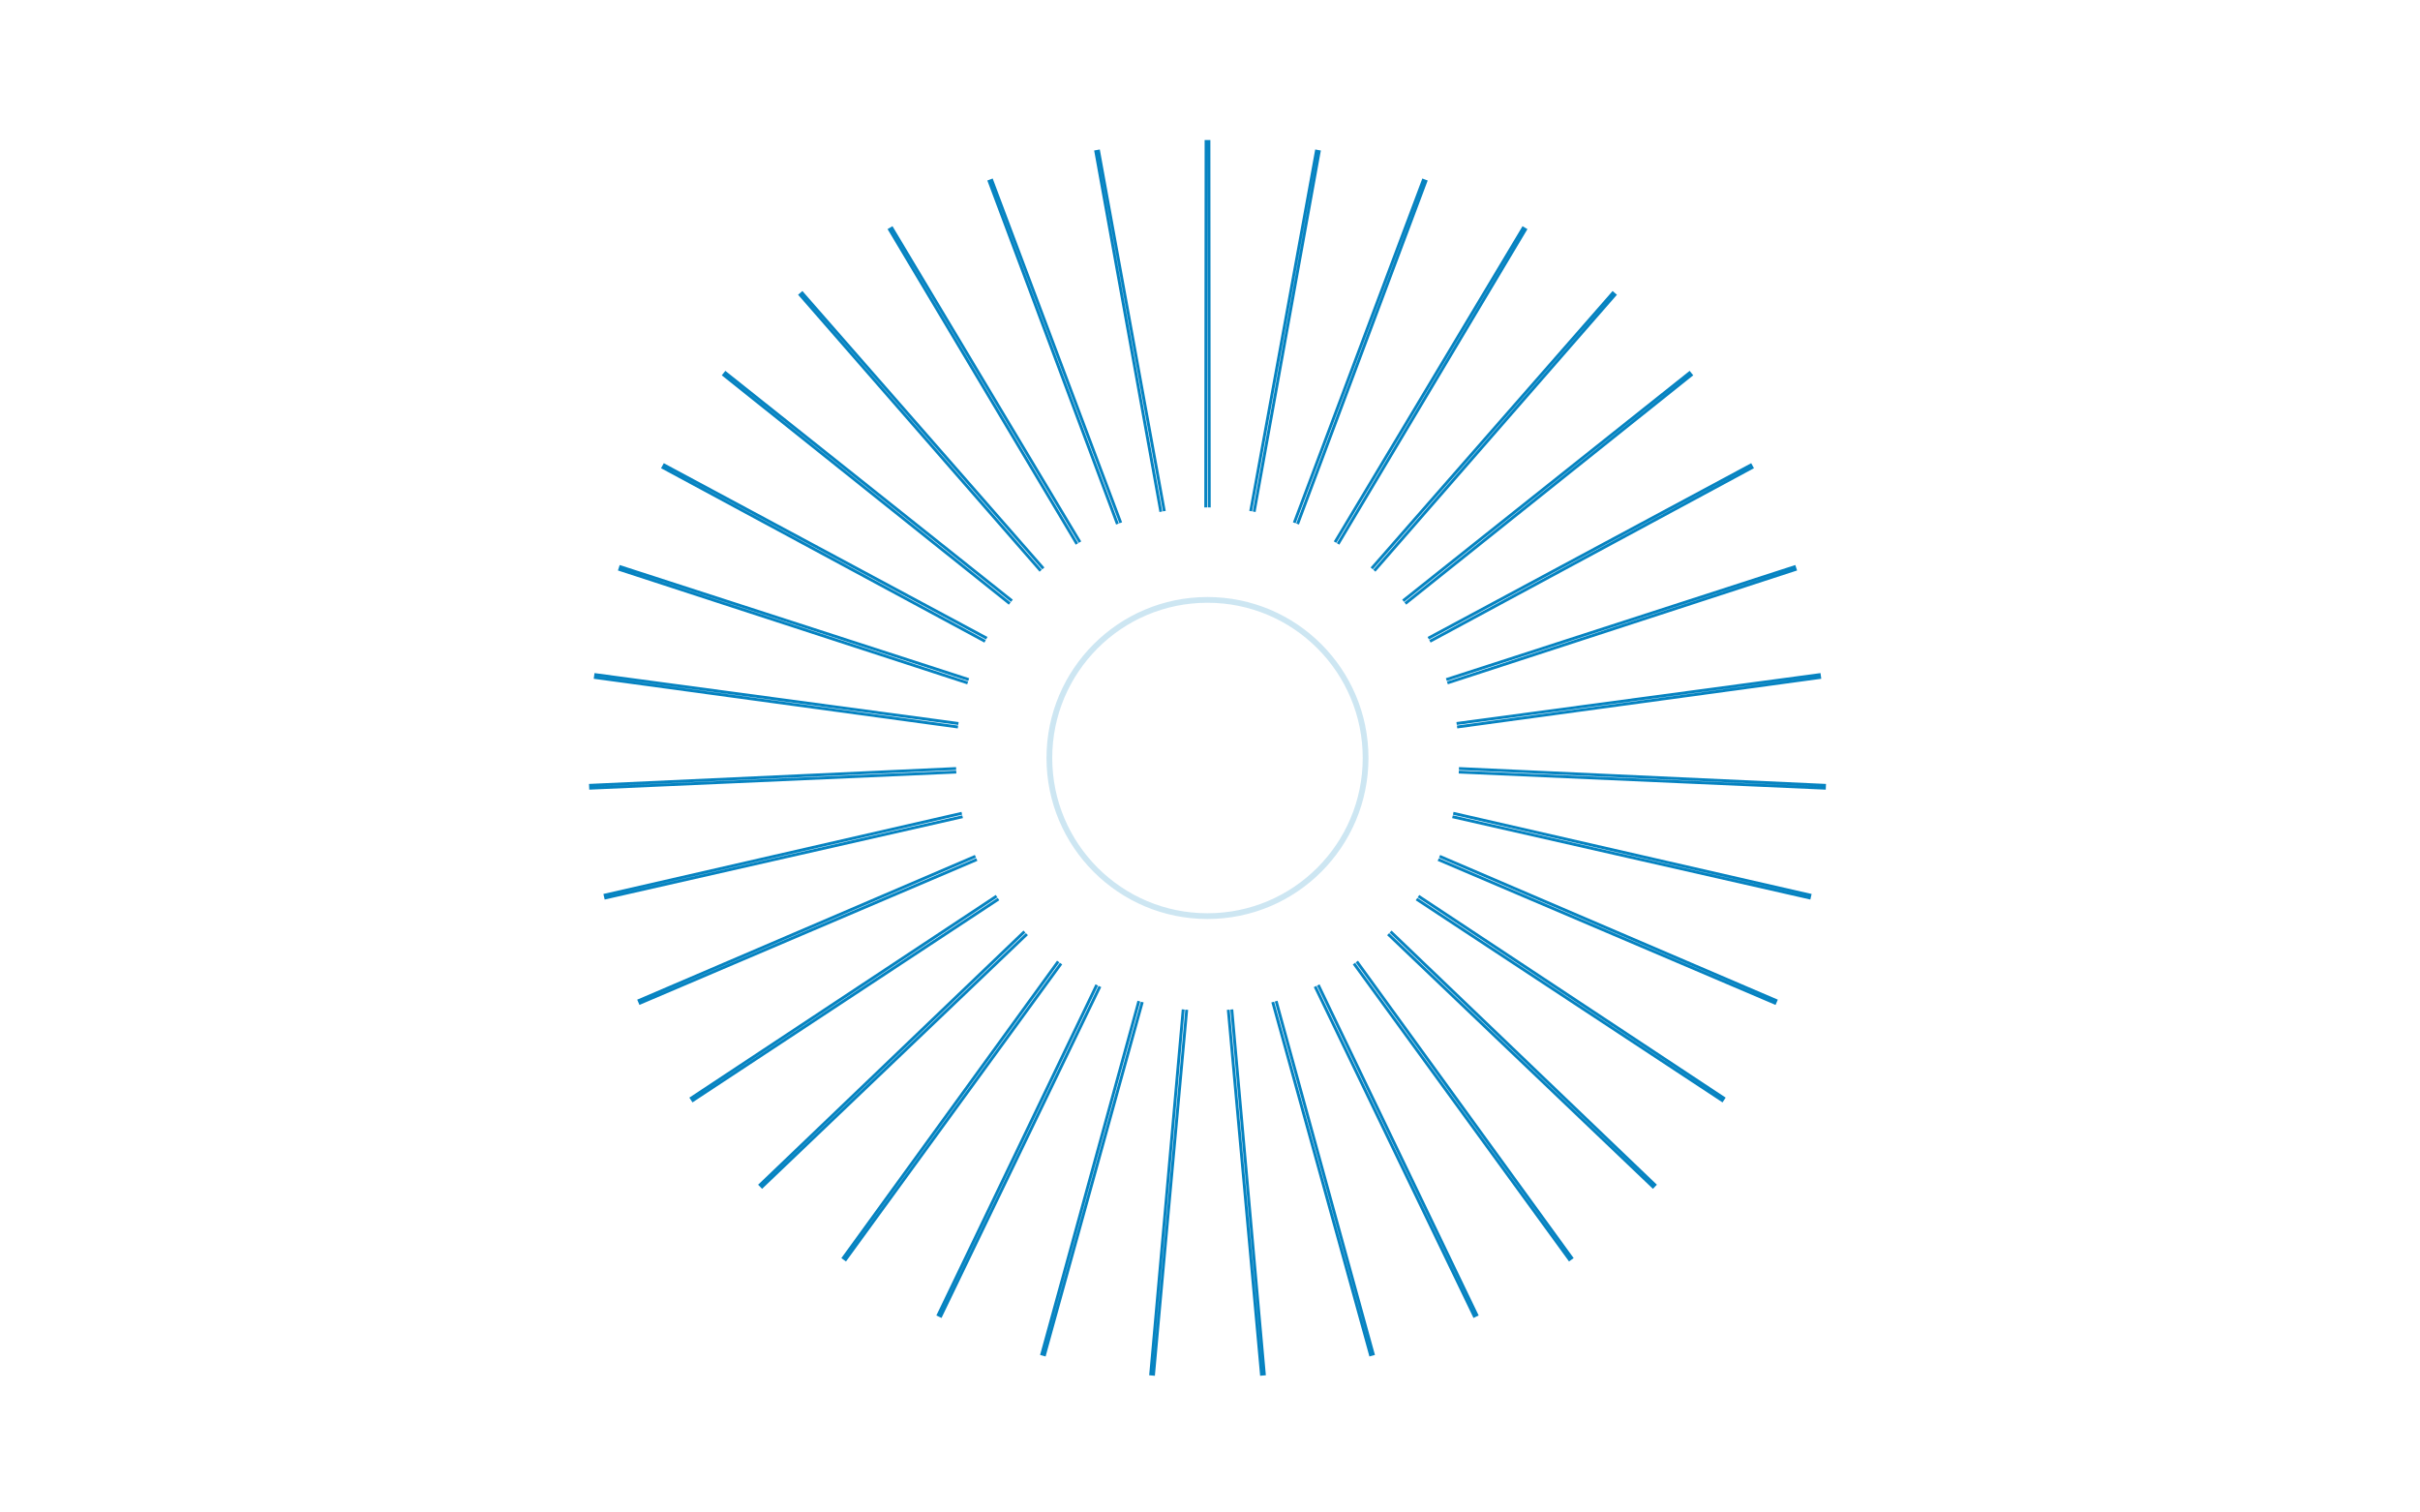 <svg width="421" height="263" viewBox="0 0 421 263" fill="none" xmlns="http://www.w3.org/2000/svg">
<path d="M205.587 175.59C205.753 175.607 205.919 175.619 206.085 175.634L200.414 239.296L206.2 175.645C206.366 175.659 206.532 175.676 206.698 175.688L200.912 239.342L199.916 239.252L205.587 175.59ZM220.217 239.252L219.221 239.342L213.434 175.689C213.6 175.677 213.766 175.659 213.932 175.645L219.719 239.296L214.047 175.635C214.213 175.62 214.379 175.607 214.545 175.59L220.217 239.252ZM197.882 174.095C198.042 174.141 198.203 174.186 198.364 174.23L181.419 235.849L198.476 174.261C198.636 174.305 198.797 174.349 198.958 174.392L181.9 235.982L180.937 235.717L197.882 174.095ZM239.196 235.717L238.232 235.982L221.174 174.394C221.335 174.351 221.496 174.307 221.657 174.263L238.714 235.849L221.769 174.232C221.929 174.188 222.09 174.143 222.25 174.097L239.196 235.717ZM191.02 171.463L163.345 229.065L191.124 171.514C191.274 171.586 191.425 171.655 191.576 171.726L163.795 229.283L162.894 228.849L190.571 171.24C190.721 171.315 190.869 171.39 191.02 171.463ZM257.239 228.849L256.338 229.283L228.557 171.729C228.708 171.658 228.86 171.589 229.01 171.517L256.789 229.065L229.114 171.466C229.264 171.393 229.413 171.317 229.562 171.243L257.239 228.849ZM184.293 167.421L146.771 219.164L184.386 167.489C184.52 167.587 184.654 167.686 184.79 167.782L147.176 219.458L146.367 218.87V218.869L146.553 218.613L183.889 167.126C184.022 167.226 184.158 167.323 184.293 167.421ZM273.766 218.869H273.765L273.766 218.87L272.957 219.458L235.344 167.785C235.48 167.689 235.613 167.59 235.748 167.492L273.361 219.164L235.842 167.424C235.976 167.326 236.113 167.23 236.246 167.13L273.766 218.869ZM178.05 161.884C178.164 162.006 178.276 162.129 178.391 162.25L132.233 206.462L178.472 162.333C178.587 162.453 178.704 162.572 178.82 162.69L132.578 206.824L131.888 206.101L178.05 161.884ZM288.245 206.101L287.555 206.824L241.314 162.694C241.431 162.575 241.549 162.456 241.664 162.336L287.899 206.462L241.744 162.254C241.859 162.133 241.972 162.01 242.086 161.888L288.245 206.101ZM173.505 156.109L120.196 191.368L173.569 156.206C173.661 156.345 173.752 156.484 173.846 156.622L120.472 191.786L120.196 191.368L119.921 190.951L173.23 155.691C173.321 155.832 173.413 155.97 173.505 156.109ZM300.212 190.951L299.937 191.368L299.661 191.786L246.29 156.625C246.384 156.487 246.476 156.349 246.568 156.21L299.937 191.368L246.632 156.113C246.724 155.974 246.816 155.836 246.906 155.695L300.212 190.951ZM169.597 148.736C169.66 148.891 169.724 149.045 169.789 149.198L111.049 174.368L169.835 149.304C169.901 149.457 169.968 149.609 170.035 149.762L111.438 174.745L111.245 174.828L111.244 174.827V174.828L110.852 173.909L169.597 148.736ZM309.021 173.797L309.28 173.908H309.279L309.281 173.909L309.085 174.368L308.889 174.828L308.888 174.827V174.828L308.694 174.745L250.103 149.765C250.17 149.612 250.238 149.46 250.304 149.307L309.085 174.368L250.35 149.2C250.415 149.047 250.477 148.893 250.541 148.739L309.021 173.797ZM167.376 141.729L105.083 156.008L167.4 141.843C167.438 142.005 167.478 142.167 167.517 142.329L105.311 156.468L105.194 156.495L105.193 156.494V156.495L104.971 155.521L167.27 141.241C167.304 141.404 167.339 141.567 167.376 141.729ZM315.162 155.521L314.939 156.495H314.938L314.821 156.468L252.622 142.33C252.661 142.168 252.701 142.007 252.738 141.845L315.05 156.008L252.763 141.731C252.799 141.569 252.834 141.406 252.869 141.242L315.162 155.521ZM166.343 133.951L102.491 136.877L166.347 134.066C166.354 134.233 166.364 134.4 166.373 134.566L102.514 137.377L102.491 136.877L102.469 136.378L166.323 133.451C166.329 133.618 166.336 133.785 166.343 133.951ZM317.664 136.378L317.62 137.377L317.619 137.376V137.377L317.595 137.375L253.767 134.566C253.776 134.4 253.784 134.234 253.792 134.067L317.642 136.877L253.797 133.951C253.804 133.785 253.81 133.618 253.815 133.451L317.664 136.378ZM103.495 117.104L166.771 125.617C166.746 125.782 166.724 125.948 166.701 126.113L103.357 117.591L166.685 126.228C166.663 126.393 166.642 126.558 166.622 126.724L103.29 118.087L103.357 117.591L103.425 117.096L103.495 117.104ZM316.775 117.591L316.843 118.087L253.518 126.723C253.497 126.557 253.476 126.392 253.454 126.227L316.775 117.591L253.438 126.112C253.416 125.947 253.393 125.781 253.369 125.616L316.709 117.096L316.775 117.591ZM168.606 117.987C168.553 118.145 168.503 118.304 168.451 118.463L107.653 98.769L168.415 118.573C168.364 118.732 168.311 118.89 168.262 119.049L107.498 99.245L107.808 98.294L168.606 117.987ZM312.479 98.769L312.635 99.245L251.877 119.046C251.828 118.887 251.775 118.729 251.724 118.571L312.479 98.769L251.688 118.461C251.636 118.302 251.586 118.143 251.532 117.985L312.325 98.294L312.479 98.769ZM171.788 110.812C171.707 110.959 171.624 111.104 171.545 111.251L115.24 81.018L171.491 111.354C171.412 111.5 171.335 111.647 171.258 111.795L115.004 81.459V81.458H115.003L115.478 80.577L171.788 110.812ZM305.13 81.458H305.128L304.936 81.562L248.879 111.792C248.802 111.644 248.724 111.497 248.646 111.351L304.893 81.018L248.592 111.248C248.512 111.101 248.431 110.955 248.35 110.81L304.655 80.577L305.13 81.458ZM176.198 104.323C176.093 104.452 175.988 104.582 175.884 104.712L125.876 64.906L175.812 104.803C175.708 104.933 175.604 105.064 175.502 105.195L125.563 65.297L126.188 64.515L176.198 104.323ZM294.569 65.297L244.635 105.191C244.532 105.06 244.429 104.929 244.325 104.799L294.257 64.906L244.252 104.709C244.147 104.578 244.043 104.448 243.938 104.318L293.945 64.515L294.569 65.297ZM181.692 98.723C181.566 98.831 181.439 98.939 181.313 99.048L139.217 50.952L181.227 99.125C181.101 99.235 180.977 99.346 180.853 99.457L138.841 51.281L139.102 51.052L139.217 50.952L139.594 50.623L181.692 98.723ZM281.293 51.281L239.282 99.453C239.158 99.342 239.034 99.231 238.908 99.121L280.916 50.952L238.821 99.044C238.696 98.934 238.568 98.827 238.441 98.719L280.539 50.623L281.293 51.281ZM188.095 94.185C187.951 94.268 187.808 94.354 187.665 94.439L154.836 39.605L187.565 94.498C187.422 94.584 187.28 94.671 187.138 94.759L154.406 39.861L155.265 39.349L188.095 94.185ZM265.727 39.861H265.726L265.584 40.099L232.995 94.755C232.853 94.668 232.711 94.581 232.568 94.495L265.297 39.605L232.469 94.436C232.326 94.35 232.182 94.265 232.038 94.182L264.868 39.349L265.727 39.861ZM195.207 90.865C195.05 90.922 194.894 90.98 194.738 91.038L172.229 31.229L194.63 91.079C194.474 91.138 194.317 91.196 194.162 91.257L171.761 31.404L172.229 31.229L172.697 31.053L195.207 90.865ZM247.903 31.229L248.372 31.404L225.971 91.254C225.815 91.193 225.659 91.136 225.503 91.077L247.903 31.229L225.395 91.036C225.239 90.978 225.083 90.92 224.926 90.863L247.436 31.053L247.903 31.229ZM202.8 88.88C202.635 88.907 202.47 88.933 202.306 88.962L190.839 26.093L202.192 88.983C202.028 89.013 201.865 89.046 201.701 89.077L190.347 26.182L191.331 26.003L202.8 88.88ZM229.294 26.093L229.786 26.182L218.431 89.076C218.267 89.044 218.104 89.011 217.939 88.981L229.294 26.093L217.826 88.96C217.662 88.931 217.497 88.906 217.332 88.878L228.802 26.003L229.294 26.093ZM210.623 88.282C210.457 88.28 210.291 88.276 210.124 88.275L210.066 24.362L210.008 88.275C209.841 88.276 209.674 88.28 209.508 88.282L209.566 24.362H210.566L210.623 88.282Z" fill="#0683C1"/>
<circle opacity="0.2" cx="210.062" cy="131.869" r="27.507" stroke="#0683C1"/>
</svg>
